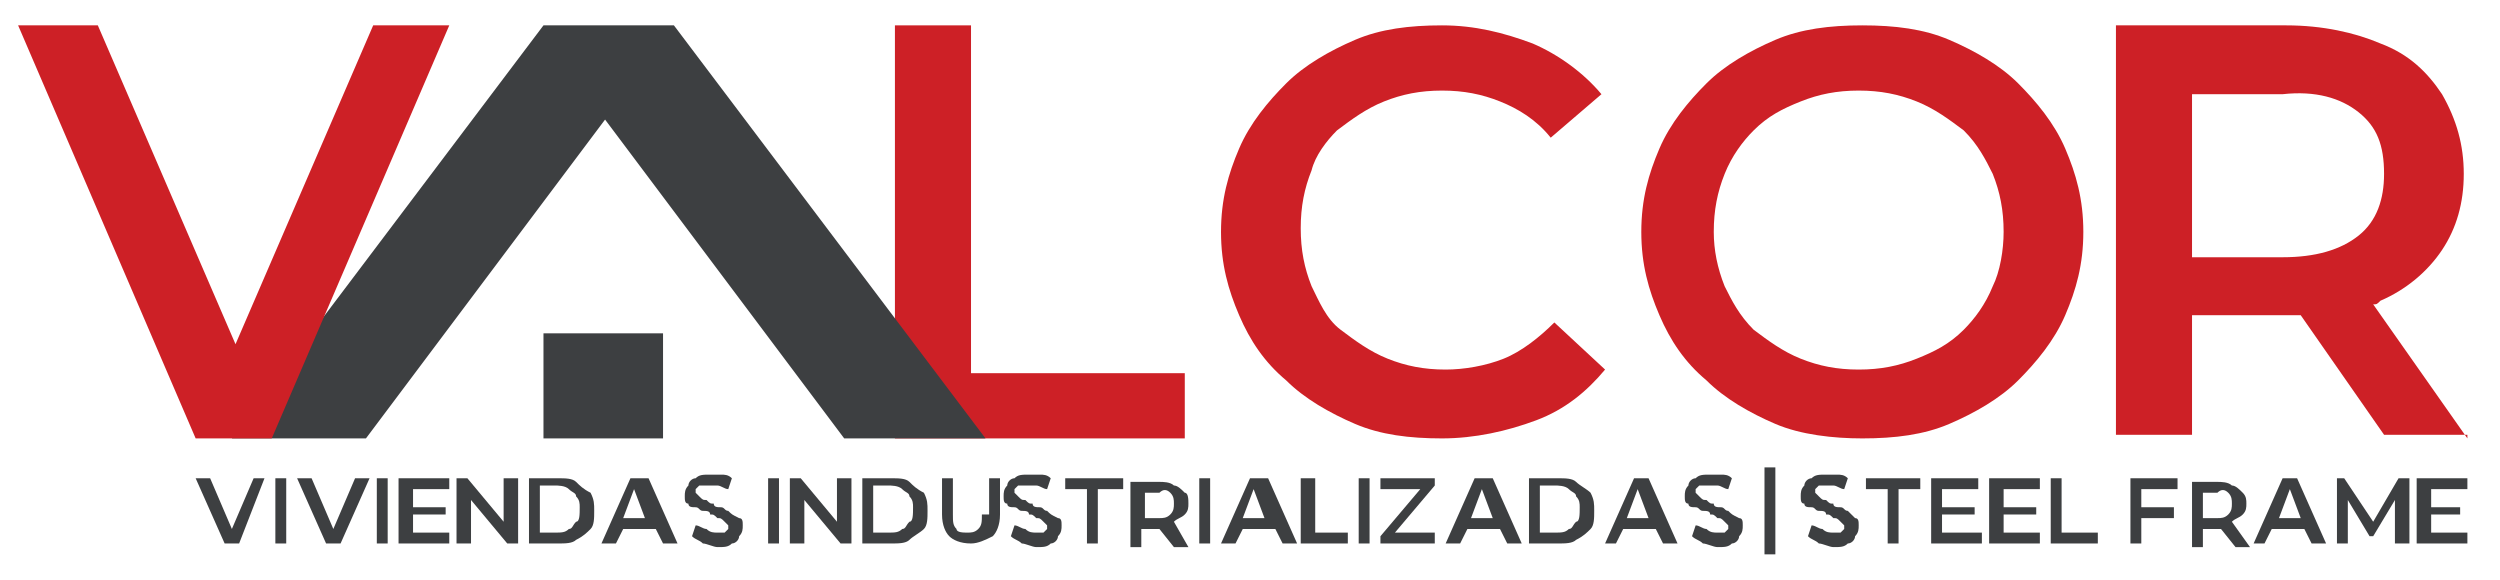 <svg width="69" height="16" viewBox="0 0 69 16" fill="none" xmlns="http://www.w3.org/2000/svg">
<path fill-rule="evenodd" clip-rule="evenodd" d="M51 14.1C50.9 14.1 50.9 14 50.8 14C50.7 14 50.6 14 50.6 13.9C50.5 13.9 50.5 13.9 50.4 13.8C50.3 13.8 50.3 13.8 50.2 13.7L50.1 13.6V13.5L50.2 13.4C50.3 13.4 50.3 13.4 50.4 13.4C50.5 13.4 50.6 13.4 50.6 13.4C50.7 13.4 50.8 13.5 50.9 13.5L51 13.2C50.9 13.1 50.8 13.1 50.7 13.1C50.6 13.1 50.5 13.1 50.4 13.1C50.2 13.1 50.1 13.1 50 13.2C49.9 13.2 49.8 13.3 49.8 13.4C49.7 13.5 49.7 13.6 49.7 13.7C49.7 13.8 49.7 13.9 49.8 13.9C49.8 14 49.9 14 50 14C50.1 14 50.1 14.1 50.2 14.1C50.3 14.1 50.4 14.1 50.4 14.2C50.5 14.2 50.5 14.2 50.6 14.3C50.7 14.3 50.7 14.3 50.8 14.4L50.9 14.5V14.6L50.8 14.7C50.7 14.7 50.7 14.7 50.6 14.7C50.5 14.7 50.4 14.7 50.3 14.6C50.2 14.6 50.1 14.5 50 14.5L49.9 14.8C50 14.9 50.1 14.9 50.2 15C50.3 15 50.5 15.1 50.6 15.1C50.8 15.1 50.9 15.1 51 15C51.1 15 51.2 14.9 51.2 14.8C51.3 14.7 51.3 14.6 51.3 14.5C51.3 14.4 51.3 14.3 51.2 14.3C51.1 14.2 51.1 14.2 51 14.1Z" fill="#3D3F41"/>
<path fill-rule="evenodd" clip-rule="evenodd" d="M51.5 13.5H52.1V15H52.4V13.5H53V13.2H51.5V13.5Z" fill="#3D3F41"/>
<path fill-rule="evenodd" clip-rule="evenodd" d="M53.6 14.2H54.5V14H53.6V13.5H54.6V13.2H53.3V15H54.7V14.7H53.6V14.2Z" fill="#3D3F41"/>
<path fill-rule="evenodd" clip-rule="evenodd" d="M55.3 14.2H56.2V14H55.3V13.5H56.3V13.2H54.9V15H56.3V14.7H55.3V14.2Z" fill="#3D3F41"/>
<path fill-rule="evenodd" clip-rule="evenodd" d="M56.9 13.2H56.6V15H57.9V14.7H56.9V13.2Z" fill="#3D3F41"/>
<path fill-rule="evenodd" clip-rule="evenodd" d="M58.8 15H59.1V14.3H60V14H59.1V13.5H60.1V13.2H58.8V15Z" fill="#3D3F41"/>
<path fill-rule="evenodd" clip-rule="evenodd" d="M61.5 13.6C61.6 13.7 61.6 13.8 61.6 13.9C61.6 14 61.6 14.1 61.5 14.2C61.4 14.3 61.3 14.3 61.2 14.3H60.8V13.6H61.2C61.3 13.5 61.4 13.5 61.5 13.6ZM61.6 14.4C61.7 14.3 61.8 14.3 61.9 14.2C62 14.1 62 14 62 13.9C62 13.8 62 13.7 61.9 13.6C61.8 13.5 61.7 13.4 61.6 13.4C61.5 13.3 61.3 13.3 61.2 13.3H60.5V15.1H60.8V14.6H61.2C61.2 14.6 61.2 14.6 61.3 14.6L61.7 15.1H62.1L61.6 14.4C61.5 14.4 61.5 14.4 61.6 14.4Z" fill="#3D3F41"/>
<path fill-rule="evenodd" clip-rule="evenodd" d="M62.9 14.3L63.2 13.5L63.5 14.3H62.9ZM63 13.2L62.2 15H62.5L62.7 14.6H63.6L63.8 15H64.2L63.4 13.2H63Z" fill="#3D3F41"/>
<path fill-rule="evenodd" clip-rule="evenodd" d="M66.2 13.2L65.5 14.4L64.7 13.2H64.5V15H64.8V13.8L65.4 14.8H65.5L66.1 13.8V15H66.5V13.2H66.2Z" fill="#3D3F41"/>
<path fill-rule="evenodd" clip-rule="evenodd" d="M67.1 14.7V14.2H67.9V14H67.1V13.5H68.1V13.2H66.7V15H68.1V14.7H67.1Z" fill="#3D3F41"/>
<path fill-rule="evenodd" clip-rule="evenodd" d="M26.8 0.7H24.7V12.1H32.7V10.3H26.8V0.7Z" fill="#CD2026"/>
<path fill-rule="evenodd" clip-rule="evenodd" d="M36.9 3.6C37.3 3.3 37.7 3 38.2 2.8C38.7 2.6 39.2 2.5 39.8 2.5C40.4 2.5 40.9 2.6 41.4 2.8C41.9 3 42.4 3.3 42.8 3.8L44.2 2.6C43.7 2 43 1.5 42.3 1.2C41.5 0.9 40.7 0.7 39.8 0.7C38.9 0.7 38.1 0.8 37.4 1.1C36.7 1.4 36 1.8 35.5 2.3C35 2.8 34.5 3.4 34.2 4.1C33.9 4.8 33.7 5.5 33.7 6.4C33.7 7.3 33.9 8 34.2 8.7C34.5 9.4 34.9 10 35.5 10.5C36 11 36.7 11.4 37.4 11.7C38.1 12 38.9 12.1 39.8 12.1C40.7 12.1 41.6 11.9 42.4 11.6C43.2 11.3 43.8 10.8 44.3 10.2L42.9 8.9C42.5 9.3 42 9.7 41.5 9.9C41 10.1 40.4 10.2 39.9 10.2C39.3 10.2 38.8 10.1 38.3 9.9C37.8 9.7 37.4 9.4 37 9.1C36.6 8.8 36.4 8.3 36.2 7.9C36 7.4 35.9 6.9 35.9 6.3C35.9 5.7 36 5.2 36.2 4.7C36.3 4.3 36.6 3.9 36.9 3.6Z" fill="#CD2026"/>
<path fill-rule="evenodd" clip-rule="evenodd" d="M55 7.9C54.8 8.4 54.5 8.8 54.2 9.1C53.8 9.5 53.4 9.7 52.9 9.9C52.4 10.1 51.9 10.2 51.3 10.2C50.7 10.2 50.2 10.1 49.7 9.9C49.2 9.7 48.8 9.4 48.4 9.1C48 8.7 47.8 8.3 47.6 7.9C47.4 7.4 47.3 6.9 47.3 6.4C47.3 5.8 47.4 5.3 47.6 4.8C47.8 4.3 48.1 3.9 48.4 3.6C48.8 3.2 49.2 3 49.7 2.8C50.2 2.6 50.7 2.5 51.3 2.5C51.9 2.5 52.4 2.6 52.9 2.8C53.4 3 53.8 3.3 54.2 3.6C54.6 4 54.8 4.4 55 4.8C55.2 5.3 55.3 5.8 55.3 6.4C55.3 6.9 55.2 7.5 55 7.9ZM55.7 2.3C55.2 1.8 54.5 1.4 53.8 1.1C53.1 0.8 52.3 0.7 51.4 0.7C50.5 0.7 49.7 0.8 49 1.1C48.3 1.4 47.6 1.8 47.1 2.3C46.6 2.8 46.1 3.4 45.8 4.1C45.5 4.8 45.3 5.5 45.3 6.4C45.3 7.3 45.5 8 45.8 8.7C46.1 9.4 46.5 10 47.1 10.5C47.6 11 48.3 11.4 49 11.7C49.7 12 50.6 12.1 51.4 12.1C52.3 12.1 53.1 12 53.8 11.7C54.5 11.4 55.2 11 55.7 10.5C56.2 10 56.7 9.4 57 8.7C57.3 8 57.5 7.3 57.5 6.4C57.5 5.5 57.3 4.8 57 4.1C56.7 3.4 56.2 2.8 55.7 2.3Z" fill="#CD2026"/>
<path fill-rule="evenodd" clip-rule="evenodd" d="M65.1 3.1C65.6 3.5 65.8 4 65.8 4.8C65.8 5.5 65.6 6.1 65.1 6.5C64.6 6.9 63.9 7.1 63 7.1H60.5V2.6H63C63.9 2.5 64.6 2.7 65.1 3.1ZM68.1 12.1L65.5 8.4C65.6 8.4 65.6 8.4 65.7 8.3C66.4 8 67 7.5 67.4 6.9C67.8 6.3 68 5.6 68 4.8C68 4 67.8 3.3 67.4 2.6C67 2 66.5 1.5 65.7 1.2C65 0.9 64.1 0.7 63.1 0.7H58.4V12H60.5V8.7H63.1C63.3 8.7 63.4 8.7 63.5 8.7L65.8 12H68.1V12.1Z" fill="#CD2026"/>
<path fill-rule="evenodd" clip-rule="evenodd" d="M10.1 12.1L16.7 3.3L23.3 12.1H27.2L18.6 0.7H15L6.4 12.1H10.1Z" fill="#3D3F41"/>
<path d="M18.3 9.2H15V12.1H18.3V9.2Z" fill="#3D3F41"/>
<path fill-rule="evenodd" clip-rule="evenodd" d="M10.3 0.7L6.5 9.5L2.7 0.7H0.5L5.4 12.1H7.5L12.4 0.7H10.3Z" fill="#CD2026"/>
<path fill-rule="evenodd" clip-rule="evenodd" d="M6.4 14.6L5.8 13.2H5.4L6.2 15H6.6L7.3 13.2H7L6.4 14.6Z" fill="#3D3F41"/>
<path d="M7.9 13.2H7.6V15H7.9V13.2Z" fill="#3D3F41"/>
<path fill-rule="evenodd" clip-rule="evenodd" d="M9.2 14.6L8.6 13.2H8.2L9 15H9.4L10.2 13.2H9.8L9.2 14.6Z" fill="#3D3F41"/>
<path d="M10.7 13.2H10.4V15H10.7V13.2Z" fill="#3D3F41"/>
<path fill-rule="evenodd" clip-rule="evenodd" d="M11.4 14.2H12.3V14H11.4V13.5H12.4V13.2H11V15H12.4V14.7H11.4V14.2Z" fill="#3D3F41"/>
<path fill-rule="evenodd" clip-rule="evenodd" d="M13.9 14.4L12.9 13.2H12.6V15H13V13.8L14 15H14.3V13.2H13.9V14.4Z" fill="#3D3F41"/>
<path fill-rule="evenodd" clip-rule="evenodd" d="M15.9 14.4C15.8 14.5 15.8 14.6 15.7 14.6C15.6 14.7 15.5 14.7 15.3 14.7H14.9V13.4H15.3C15.4 13.4 15.6 13.4 15.7 13.5C15.8 13.6 15.9 13.6 15.9 13.7C16 13.8 16 13.9 16 14C16 14.2 16 14.4 15.9 14.4ZM15.9 13.3C15.8 13.2 15.6 13.2 15.4 13.2H14.6V15H15.4C15.6 15 15.8 15 15.9 14.9C16.1 14.8 16.2 14.7 16.3 14.6C16.4 14.5 16.4 14.3 16.4 14.1C16.4 13.9 16.4 13.8 16.3 13.6C16.1 13.5 16 13.4 15.9 13.3Z" fill="#3D3F41"/>
<path fill-rule="evenodd" clip-rule="evenodd" d="M17.2 14.3L17.5 13.5L17.8 14.3H17.2ZM17.4 13.2L16.6 15H17L17.2 14.6H18.1L18.3 15H18.7L17.9 13.2H17.4Z" fill="#3D3F41"/>
<path fill-rule="evenodd" clip-rule="evenodd" d="M20.1 14.1C20 14.1 20 14 19.9 14C19.8 14 19.7 14 19.7 13.9C19.6 13.9 19.6 13.9 19.5 13.8C19.4 13.8 19.4 13.8 19.3 13.7L19.2 13.6V13.5L19.3 13.4C19.4 13.4 19.4 13.4 19.5 13.4C19.6 13.4 19.7 13.4 19.8 13.4C19.9 13.4 20 13.5 20.1 13.5L20.2 13.2C20.1 13.1 20 13.1 19.9 13.1C19.8 13.1 19.7 13.1 19.6 13.1C19.4 13.1 19.3 13.1 19.2 13.2C19.1 13.2 19 13.3 19 13.4C18.9 13.5 18.9 13.6 18.9 13.7C18.9 13.8 18.9 13.9 19 13.9C19 14 19.1 14 19.2 14C19.3 14 19.3 14.1 19.4 14.1C19.5 14.1 19.6 14.1 19.6 14.2C19.7 14.2 19.7 14.2 19.8 14.3C19.9 14.3 19.9 14.3 20 14.4L20.1 14.5V14.6L20 14.7C19.9 14.7 19.9 14.7 19.8 14.7C19.7 14.7 19.6 14.7 19.5 14.6C19.4 14.6 19.3 14.5 19.2 14.5L19.1 14.8C19.2 14.9 19.3 14.9 19.4 15C19.5 15 19.7 15.1 19.8 15.1C20 15.1 20.1 15.1 20.2 15C20.3 15 20.4 14.9 20.4 14.8C20.5 14.7 20.5 14.6 20.5 14.5C20.5 14.4 20.5 14.3 20.4 14.3C20.2 14.2 20.2 14.2 20.1 14.1Z" fill="#3D3F41"/>
<path d="M21.5 13.2H21.2V15H21.5V13.2Z" fill="#3D3F41"/>
<path fill-rule="evenodd" clip-rule="evenodd" d="M23.1 14.4L22.1 13.2H21.8V15H22.2V13.8L23.2 15H23.5V13.2H23.1V14.4Z" fill="#3D3F41"/>
<path fill-rule="evenodd" clip-rule="evenodd" d="M25.1 14.4C25 14.5 25 14.6 24.9 14.6C24.8 14.7 24.7 14.7 24.5 14.7H24.1V13.4H24.5C24.6 13.4 24.8 13.4 24.9 13.5C25 13.6 25.1 13.6 25.1 13.7C25.2 13.8 25.2 13.9 25.2 14C25.2 14.2 25.2 14.4 25.1 14.4ZM25.1 13.3C25 13.2 24.8 13.2 24.6 13.2H23.8V15H24.6C24.8 15 25 15 25.1 14.9C25.2 14.8 25.4 14.7 25.5 14.6C25.6 14.5 25.6 14.3 25.6 14.1C25.6 13.9 25.6 13.8 25.5 13.6C25.3 13.5 25.2 13.4 25.1 13.3Z" fill="#3D3F41"/>
<path fill-rule="evenodd" clip-rule="evenodd" d="M27.1 14.2C27.1 14.4 27.1 14.5 27 14.6C26.9 14.7 26.8 14.7 26.7 14.7C26.6 14.7 26.4 14.7 26.4 14.6C26.3 14.5 26.3 14.4 26.3 14.2V13.2H26V14.2C26 14.5 26.1 14.7 26.2 14.8C26.3 14.9 26.5 15 26.8 15C27 15 27.2 14.9 27.4 14.8C27.5 14.7 27.6 14.5 27.6 14.2V13.2H27.3V14.2H27.1Z" fill="#3D3F41"/>
<path fill-rule="evenodd" clip-rule="evenodd" d="M28.9 14.1C28.8 14.1 28.8 14 28.7 14C28.6 14 28.5 14 28.5 13.9C28.4 13.9 28.4 13.9 28.3 13.8C28.2 13.8 28.2 13.8 28.1 13.7L28 13.6V13.5L28.1 13.4C28.2 13.4 28.2 13.4 28.3 13.4C28.4 13.4 28.5 13.4 28.6 13.4C28.7 13.4 28.8 13.5 28.9 13.5L29 13.2C28.9 13.1 28.8 13.1 28.7 13.1C28.6 13.1 28.5 13.1 28.4 13.1C28.2 13.1 28.1 13.1 28 13.2C27.9 13.2 27.8 13.3 27.8 13.4C27.7 13.5 27.7 13.6 27.7 13.7C27.7 13.8 27.7 13.9 27.8 13.9C27.8 14 27.9 14 28 14C28.1 14 28.1 14.1 28.2 14.1C28.3 14.1 28.4 14.1 28.4 14.2C28.5 14.2 28.5 14.2 28.6 14.3C28.7 14.3 28.7 14.3 28.8 14.4L28.9 14.5V14.6L28.8 14.7C28.7 14.7 28.7 14.7 28.6 14.7C28.5 14.7 28.4 14.7 28.3 14.6C28.2 14.6 28.1 14.5 28 14.5L27.9 14.8C28 14.9 28.1 14.9 28.2 15C28.3 15 28.5 15.1 28.6 15.1C28.8 15.1 28.9 15.1 29 15C29.1 15 29.2 14.9 29.2 14.8C29.3 14.7 29.3 14.6 29.3 14.5C29.3 14.4 29.3 14.3 29.2 14.3C29 14.2 29 14.2 28.9 14.1Z" fill="#3D3F41"/>
<path fill-rule="evenodd" clip-rule="evenodd" d="M29.4 13.5H30V15H30.3V13.5H31V13.2H29.4V13.5Z" fill="#3D3F41"/>
<path fill-rule="evenodd" clip-rule="evenodd" d="M32.3 13.6C32.4 13.7 32.4 13.8 32.4 13.9C32.4 14 32.4 14.1 32.3 14.2C32.2 14.3 32.1 14.3 32 14.3H31.6V13.6H32C32.1 13.5 32.2 13.5 32.3 13.6ZM32.4 14.4C32.5 14.3 32.6 14.3 32.7 14.2C32.8 14.1 32.8 14 32.8 13.9C32.8 13.8 32.8 13.6 32.7 13.6C32.6 13.5 32.5 13.4 32.4 13.4C32.3 13.3 32.1 13.3 32 13.3H31.2V15.1H31.5V14.6H31.9C31.9 14.6 31.9 14.6 32 14.6L32.4 15.1H32.8L32.4 14.4Z" fill="#3D3F41"/>
<path d="M33.4 13.2H33.1V15H33.4V13.2Z" fill="#3D3F41"/>
<path fill-rule="evenodd" clip-rule="evenodd" d="M34.3 14.3L34.6 13.5L34.9 14.3H34.3ZM34.5 13.2L33.7 15H34.1L34.3 14.6H35.2L35.4 15H35.8L35 13.2H34.5Z" fill="#3D3F41"/>
<path fill-rule="evenodd" clip-rule="evenodd" d="M36.3 13.2H35.9V15H37.2V14.7H36.3V13.2Z" fill="#3D3F41"/>
<path d="M37.8 13.2H37.5V15H37.8V13.2Z" fill="#3D3F41"/>
<path fill-rule="evenodd" clip-rule="evenodd" d="M39.6 13.4V13.2H38.1V13.5H39.2L38.1 14.8V15H39.6V14.7H38.5L39.6 13.4Z" fill="#3D3F41"/>
<path fill-rule="evenodd" clip-rule="evenodd" d="M40.6 14.3L40.9 13.5L41.2 14.3H40.6ZM40.7 13.2L39.9 15H40.3L40.5 14.6H41.4L41.6 15H42L41.2 13.2H40.7Z" fill="#3D3F41"/>
<path fill-rule="evenodd" clip-rule="evenodd" d="M43.5 14.4C43.4 14.5 43.4 14.6 43.3 14.6C43.2 14.7 43.1 14.7 42.9 14.7H42.5V13.4H42.9C43 13.4 43.2 13.4 43.3 13.5C43.4 13.6 43.5 13.6 43.5 13.7C43.6 13.8 43.6 13.9 43.6 14C43.6 14.2 43.6 14.4 43.5 14.4ZM43.5 13.3C43.4 13.2 43.2 13.2 43 13.2H42.2V15H43C43.2 15 43.4 15 43.5 14.9C43.7 14.8 43.8 14.7 43.9 14.6C44 14.5 44 14.3 44 14.1C44 13.9 44 13.8 43.9 13.6C43.8 13.5 43.6 13.4 43.5 13.3Z" fill="#3D3F41"/>
<path fill-rule="evenodd" clip-rule="evenodd" d="M44.9 14.3L45.2 13.5L45.5 14.3H44.9ZM45.1 13.2L44.3 15H44.6L44.8 14.6H45.7L45.9 15H46.3L45.5 13.2H45.1Z" fill="#3D3F41"/>
<path fill-rule="evenodd" clip-rule="evenodd" d="M47.7 14.1C47.6 14.1 47.6 14 47.5 14C47.4 14 47.3 14 47.3 13.9C47.2 13.9 47.2 13.9 47.1 13.8C47 13.8 47 13.8 46.9 13.7L46.8 13.6V13.5L46.9 13.4C47 13.4 47 13.4 47.1 13.4C47.2 13.4 47.3 13.4 47.4 13.4C47.5 13.4 47.6 13.5 47.7 13.5L47.8 13.2C47.7 13.1 47.6 13.1 47.5 13.1C47.4 13.1 47.3 13.1 47.2 13.1C47 13.1 46.9 13.1 46.8 13.2C46.7 13.2 46.6 13.3 46.6 13.4C46.5 13.5 46.5 13.6 46.5 13.7C46.5 13.8 46.5 13.9 46.6 13.9C46.6 14 46.7 14 46.8 14C46.9 14 46.9 14.1 47 14.1C47.1 14.1 47.2 14.1 47.2 14.2C47.3 14.2 47.3 14.2 47.4 14.3C47.5 14.3 47.5 14.3 47.6 14.4L47.7 14.5V14.6L47.6 14.7C47.5 14.7 47.5 14.7 47.4 14.7C47.3 14.7 47.2 14.7 47.1 14.6C47 14.6 46.9 14.5 46.8 14.5L46.7 14.8C46.8 14.9 46.9 14.9 47 15C47.1 15 47.3 15.1 47.4 15.1C47.6 15.1 47.7 15.1 47.8 15C47.9 15 48 14.9 48 14.8C48.1 14.7 48.1 14.6 48.1 14.5C48.1 14.4 48.1 14.3 48 14.3C47.8 14.2 47.8 14.2 47.7 14.1Z" fill="#3D3F41"/>
<path d="M49 12.9H48.7V15.3H49V12.9Z" fill="#3D3F41"/>
</svg>
